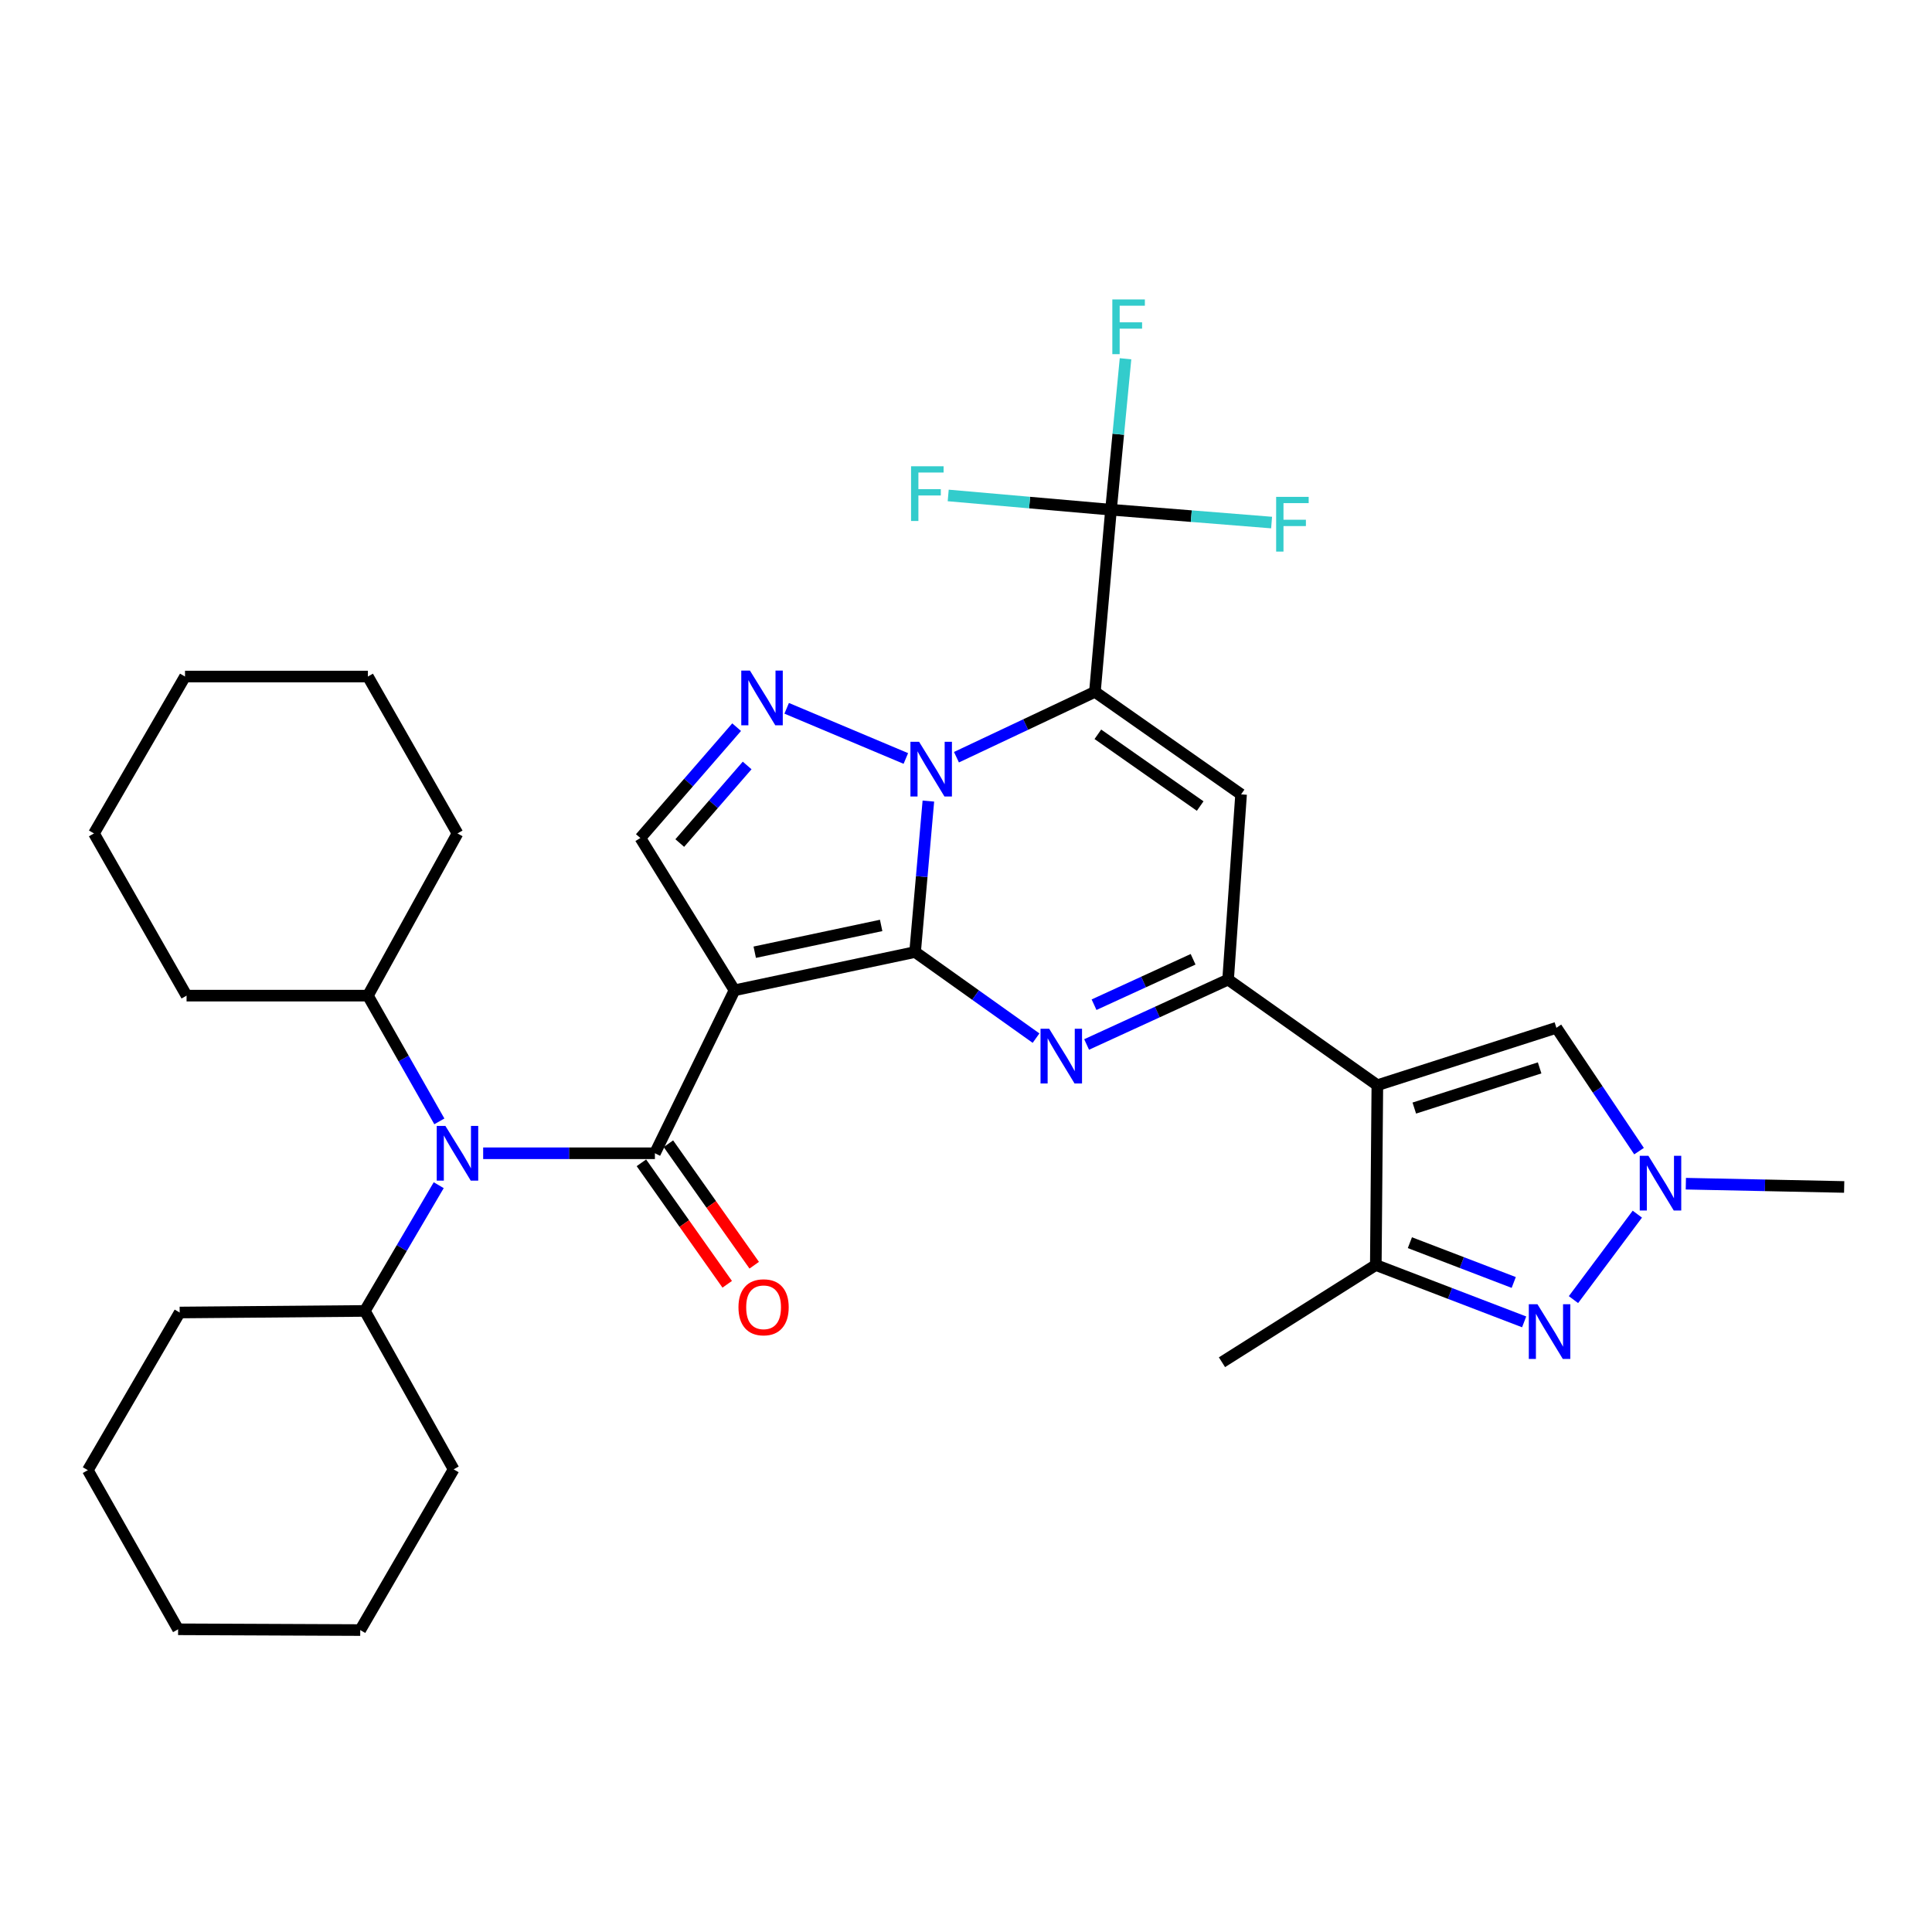 <?xml version='1.0' encoding='iso-8859-1'?>
<svg version='1.1' baseProfile='full'
              xmlns='http://www.w3.org/2000/svg'
                      xmlns:rdkit='http://www.rdkit.org/xml'
                      xmlns:xlink='http://www.w3.org/1999/xlink'
                  xml:space='preserve'
width='1000px' height='1000px' viewBox='0 0 1000 1000'>
<!-- END OF HEADER -->
<rect style='opacity:1.0;fill:#FFFFFF;stroke:none' width='1000' height='1000' x='0' y='0'> </rect>
<path class='bond-0' d='M 473.651,492.767 L 477.087,453.702' style='fill:none;fill-rule:evenodd;stroke:#000000;stroke-width:6px;stroke-linecap:butt;stroke-linejoin:miter;stroke-opacity:1' />
<path class='bond-0' d='M 477.087,453.702 L 480.523,414.637' style='fill:none;fill-rule:evenodd;stroke:#0000FF;stroke-width:6px;stroke-linecap:butt;stroke-linejoin:miter;stroke-opacity:1' />
<path class='bond-1' d='M 473.651,492.767 L 380.173,512.577' style='fill:none;fill-rule:evenodd;stroke:#000000;stroke-width:6px;stroke-linecap:butt;stroke-linejoin:miter;stroke-opacity:1' />
<path class='bond-1' d='M 456.082,479.001 L 390.648,492.867' style='fill:none;fill-rule:evenodd;stroke:#000000;stroke-width:6px;stroke-linecap:butt;stroke-linejoin:miter;stroke-opacity:1' />
<path class='bond-3' d='M 473.651,492.767 L 504.952,515.052' style='fill:none;fill-rule:evenodd;stroke:#000000;stroke-width:6px;stroke-linecap:butt;stroke-linejoin:miter;stroke-opacity:1' />
<path class='bond-3' d='M 504.952,515.052 L 536.253,537.336' style='fill:none;fill-rule:evenodd;stroke:#0000FF;stroke-width:6px;stroke-linecap:butt;stroke-linejoin:miter;stroke-opacity:1' />
<path class='bond-2' d='M 495.06,391.927 L 530.895,375.015' style='fill:none;fill-rule:evenodd;stroke:#0000FF;stroke-width:6px;stroke-linecap:butt;stroke-linejoin:miter;stroke-opacity:1' />
<path class='bond-2' d='M 530.895,375.015 L 566.729,358.102' style='fill:none;fill-rule:evenodd;stroke:#000000;stroke-width:6px;stroke-linecap:butt;stroke-linejoin:miter;stroke-opacity:1' />
<path class='bond-8' d='M 468.863,392.582 L 407.181,366.619' style='fill:none;fill-rule:evenodd;stroke:#0000FF;stroke-width:6px;stroke-linecap:butt;stroke-linejoin:miter;stroke-opacity:1' />
<path class='bond-5' d='M 380.173,512.577 L 338.976,596.929' style='fill:none;fill-rule:evenodd;stroke:#000000;stroke-width:6px;stroke-linecap:butt;stroke-linejoin:miter;stroke-opacity:1' />
<path class='bond-12' d='M 380.173,512.577 L 331.448,433.747' style='fill:none;fill-rule:evenodd;stroke:#000000;stroke-width:6px;stroke-linecap:butt;stroke-linejoin:miter;stroke-opacity:1' />
<path class='bond-10' d='M 566.729,358.102 L 575.056,263.826' style='fill:none;fill-rule:evenodd;stroke:#000000;stroke-width:6px;stroke-linecap:butt;stroke-linejoin:miter;stroke-opacity:1' />
<path class='bond-35' d='M 566.729,358.102 L 642.383,411.162' style='fill:none;fill-rule:evenodd;stroke:#000000;stroke-width:6px;stroke-linecap:butt;stroke-linejoin:miter;stroke-opacity:1' />
<path class='bond-35' d='M 568.253,380.07 L 621.211,417.212' style='fill:none;fill-rule:evenodd;stroke:#000000;stroke-width:6px;stroke-linecap:butt;stroke-linejoin:miter;stroke-opacity:1' />
<path class='bond-4' d='M 562.43,540.621 L 599.046,523.828' style='fill:none;fill-rule:evenodd;stroke:#0000FF;stroke-width:6px;stroke-linecap:butt;stroke-linejoin:miter;stroke-opacity:1' />
<path class='bond-4' d='M 599.046,523.828 L 635.663,507.035' style='fill:none;fill-rule:evenodd;stroke:#000000;stroke-width:6px;stroke-linecap:butt;stroke-linejoin:miter;stroke-opacity:1' />
<path class='bond-4' d='M 566.282,520.03 L 591.914,508.275' style='fill:none;fill-rule:evenodd;stroke:#0000FF;stroke-width:6px;stroke-linecap:butt;stroke-linejoin:miter;stroke-opacity:1' />
<path class='bond-4' d='M 591.914,508.275 L 617.546,496.521' style='fill:none;fill-rule:evenodd;stroke:#000000;stroke-width:6px;stroke-linecap:butt;stroke-linejoin:miter;stroke-opacity:1' />
<path class='bond-6' d='M 635.663,507.035 L 712.915,561.702' style='fill:none;fill-rule:evenodd;stroke:#000000;stroke-width:6px;stroke-linecap:butt;stroke-linejoin:miter;stroke-opacity:1' />
<path class='bond-7' d='M 635.663,507.035 L 642.383,411.162' style='fill:none;fill-rule:evenodd;stroke:#000000;stroke-width:6px;stroke-linecap:butt;stroke-linejoin:miter;stroke-opacity:1' />
<path class='bond-14' d='M 338.976,596.929 L 294.531,596.929' style='fill:none;fill-rule:evenodd;stroke:#000000;stroke-width:6px;stroke-linecap:butt;stroke-linejoin:miter;stroke-opacity:1' />
<path class='bond-14' d='M 294.531,596.929 L 250.086,596.929' style='fill:none;fill-rule:evenodd;stroke:#0000FF;stroke-width:6px;stroke-linecap:butt;stroke-linejoin:miter;stroke-opacity:1' />
<path class='bond-16' d='M 331.989,601.865 L 354.197,633.305' style='fill:none;fill-rule:evenodd;stroke:#000000;stroke-width:6px;stroke-linecap:butt;stroke-linejoin:miter;stroke-opacity:1' />
<path class='bond-16' d='M 354.197,633.305 L 376.405,664.745' style='fill:none;fill-rule:evenodd;stroke:#FF0000;stroke-width:6px;stroke-linecap:butt;stroke-linejoin:miter;stroke-opacity:1' />
<path class='bond-16' d='M 345.964,591.993 L 368.172,623.433' style='fill:none;fill-rule:evenodd;stroke:#000000;stroke-width:6px;stroke-linecap:butt;stroke-linejoin:miter;stroke-opacity:1' />
<path class='bond-16' d='M 368.172,623.433 L 390.38,654.873' style='fill:none;fill-rule:evenodd;stroke:#FF0000;stroke-width:6px;stroke-linecap:butt;stroke-linejoin:miter;stroke-opacity:1' />
<path class='bond-11' d='M 712.915,561.702 L 712.116,654.77' style='fill:none;fill-rule:evenodd;stroke:#000000;stroke-width:6px;stroke-linecap:butt;stroke-linejoin:miter;stroke-opacity:1' />
<path class='bond-15' d='M 712.915,561.702 L 805.584,531.987' style='fill:none;fill-rule:evenodd;stroke:#000000;stroke-width:6px;stroke-linecap:butt;stroke-linejoin:miter;stroke-opacity:1' />
<path class='bond-15' d='M 732.039,573.537 L 796.908,552.737' style='fill:none;fill-rule:evenodd;stroke:#000000;stroke-width:6px;stroke-linecap:butt;stroke-linejoin:miter;stroke-opacity:1' />
<path class='bond-34' d='M 381.281,376.377 L 356.364,405.062' style='fill:none;fill-rule:evenodd;stroke:#0000FF;stroke-width:6px;stroke-linecap:butt;stroke-linejoin:miter;stroke-opacity:1' />
<path class='bond-34' d='M 356.364,405.062 L 331.448,433.747' style='fill:none;fill-rule:evenodd;stroke:#000000;stroke-width:6px;stroke-linecap:butt;stroke-linejoin:miter;stroke-opacity:1' />
<path class='bond-34' d='M 386.723,396.203 L 369.282,416.283' style='fill:none;fill-rule:evenodd;stroke:#0000FF;stroke-width:6px;stroke-linecap:butt;stroke-linejoin:miter;stroke-opacity:1' />
<path class='bond-34' d='M 369.282,416.283 L 351.84,436.362' style='fill:none;fill-rule:evenodd;stroke:#000000;stroke-width:6px;stroke-linecap:butt;stroke-linejoin:miter;stroke-opacity:1' />
<path class='bond-9' d='M 788.9,684.198 L 750.508,669.484' style='fill:none;fill-rule:evenodd;stroke:#0000FF;stroke-width:6px;stroke-linecap:butt;stroke-linejoin:miter;stroke-opacity:1' />
<path class='bond-9' d='M 750.508,669.484 L 712.116,654.77' style='fill:none;fill-rule:evenodd;stroke:#000000;stroke-width:6px;stroke-linecap:butt;stroke-linejoin:miter;stroke-opacity:1' />
<path class='bond-9' d='M 783.506,663.807 L 756.631,653.508' style='fill:none;fill-rule:evenodd;stroke:#0000FF;stroke-width:6px;stroke-linecap:butt;stroke-linejoin:miter;stroke-opacity:1' />
<path class='bond-9' d='M 756.631,653.508 L 729.757,643.208' style='fill:none;fill-rule:evenodd;stroke:#000000;stroke-width:6px;stroke-linecap:butt;stroke-linejoin:miter;stroke-opacity:1' />
<path class='bond-36' d='M 814.423,672.679 L 847.482,628.445' style='fill:none;fill-rule:evenodd;stroke:#0000FF;stroke-width:6px;stroke-linecap:butt;stroke-linejoin:miter;stroke-opacity:1' />
<path class='bond-19' d='M 575.056,263.826 L 578.814,224.758' style='fill:none;fill-rule:evenodd;stroke:#000000;stroke-width:6px;stroke-linecap:butt;stroke-linejoin:miter;stroke-opacity:1' />
<path class='bond-19' d='M 578.814,224.758 L 582.571,185.689' style='fill:none;fill-rule:evenodd;stroke:#33CCCC;stroke-width:6px;stroke-linecap:butt;stroke-linejoin:miter;stroke-opacity:1' />
<path class='bond-20' d='M 575.056,263.826 L 532.922,260.136' style='fill:none;fill-rule:evenodd;stroke:#000000;stroke-width:6px;stroke-linecap:butt;stroke-linejoin:miter;stroke-opacity:1' />
<path class='bond-20' d='M 532.922,260.136 L 490.787,256.446' style='fill:none;fill-rule:evenodd;stroke:#33CCCC;stroke-width:6px;stroke-linecap:butt;stroke-linejoin:miter;stroke-opacity:1' />
<path class='bond-21' d='M 575.056,263.826 L 616.616,267.15' style='fill:none;fill-rule:evenodd;stroke:#000000;stroke-width:6px;stroke-linecap:butt;stroke-linejoin:miter;stroke-opacity:1' />
<path class='bond-21' d='M 616.616,267.15 L 658.177,270.474' style='fill:none;fill-rule:evenodd;stroke:#33CCCC;stroke-width:6px;stroke-linecap:butt;stroke-linejoin:miter;stroke-opacity:1' />
<path class='bond-23' d='M 712.116,654.77 L 632.488,705.083' style='fill:none;fill-rule:evenodd;stroke:#000000;stroke-width:6px;stroke-linecap:butt;stroke-linejoin:miter;stroke-opacity:1' />
<path class='bond-13' d='M 848.361,595.824 L 826.972,563.906' style='fill:none;fill-rule:evenodd;stroke:#0000FF;stroke-width:6px;stroke-linecap:butt;stroke-linejoin:miter;stroke-opacity:1' />
<path class='bond-13' d='M 826.972,563.906 L 805.584,531.987' style='fill:none;fill-rule:evenodd;stroke:#000000;stroke-width:6px;stroke-linecap:butt;stroke-linejoin:miter;stroke-opacity:1' />
<path class='bond-22' d='M 872.588,612.676 L 913.567,613.524' style='fill:none;fill-rule:evenodd;stroke:#0000FF;stroke-width:6px;stroke-linecap:butt;stroke-linejoin:miter;stroke-opacity:1' />
<path class='bond-22' d='M 913.567,613.524 L 954.545,614.372' style='fill:none;fill-rule:evenodd;stroke:#000000;stroke-width:6px;stroke-linecap:butt;stroke-linejoin:miter;stroke-opacity:1' />
<path class='bond-17' d='M 227.082,613.455 L 207.964,645.995' style='fill:none;fill-rule:evenodd;stroke:#0000FF;stroke-width:6px;stroke-linecap:butt;stroke-linejoin:miter;stroke-opacity:1' />
<path class='bond-17' d='M 207.964,645.995 L 188.846,678.534' style='fill:none;fill-rule:evenodd;stroke:#000000;stroke-width:6px;stroke-linecap:butt;stroke-linejoin:miter;stroke-opacity:1' />
<path class='bond-18' d='M 227.411,580.423 L 208.917,547.883' style='fill:none;fill-rule:evenodd;stroke:#0000FF;stroke-width:6px;stroke-linecap:butt;stroke-linejoin:miter;stroke-opacity:1' />
<path class='bond-18' d='M 208.917,547.883 L 190.424,515.343' style='fill:none;fill-rule:evenodd;stroke:#000000;stroke-width:6px;stroke-linecap:butt;stroke-linejoin:miter;stroke-opacity:1' />
<path class='bond-24' d='M 188.846,678.534 L 93.001,679.352' style='fill:none;fill-rule:evenodd;stroke:#000000;stroke-width:6px;stroke-linecap:butt;stroke-linejoin:miter;stroke-opacity:1' />
<path class='bond-25' d='M 188.846,678.534 L 234.805,760.529' style='fill:none;fill-rule:evenodd;stroke:#000000;stroke-width:6px;stroke-linecap:butt;stroke-linejoin:miter;stroke-opacity:1' />
<path class='bond-26' d='M 190.424,515.343 L 96.566,515.343' style='fill:none;fill-rule:evenodd;stroke:#000000;stroke-width:6px;stroke-linecap:butt;stroke-linejoin:miter;stroke-opacity:1' />
<path class='bond-27' d='M 190.424,515.343 L 236.792,431.381' style='fill:none;fill-rule:evenodd;stroke:#000000;stroke-width:6px;stroke-linecap:butt;stroke-linejoin:miter;stroke-opacity:1' />
<path class='bond-31' d='M 93.001,679.352 L 45.455,760.957' style='fill:none;fill-rule:evenodd;stroke:#000000;stroke-width:6px;stroke-linecap:butt;stroke-linejoin:miter;stroke-opacity:1' />
<path class='bond-28' d='M 234.805,760.529 L 186.46,843.721' style='fill:none;fill-rule:evenodd;stroke:#000000;stroke-width:6px;stroke-linecap:butt;stroke-linejoin:miter;stroke-opacity:1' />
<path class='bond-29' d='M 96.566,515.343 L 48.639,431.381' style='fill:none;fill-rule:evenodd;stroke:#000000;stroke-width:6px;stroke-linecap:butt;stroke-linejoin:miter;stroke-opacity:1' />
<path class='bond-30' d='M 236.792,431.381 L 190.424,350.175' style='fill:none;fill-rule:evenodd;stroke:#000000;stroke-width:6px;stroke-linecap:butt;stroke-linejoin:miter;stroke-opacity:1' />
<path class='bond-33' d='M 186.46,843.721 L 92.184,843.322' style='fill:none;fill-rule:evenodd;stroke:#000000;stroke-width:6px;stroke-linecap:butt;stroke-linejoin:miter;stroke-opacity:1' />
<path class='bond-38' d='M 48.639,431.381 L 95.767,350.175' style='fill:none;fill-rule:evenodd;stroke:#000000;stroke-width:6px;stroke-linecap:butt;stroke-linejoin:miter;stroke-opacity:1' />
<path class='bond-32' d='M 190.424,350.175 L 95.767,350.175' style='fill:none;fill-rule:evenodd;stroke:#000000;stroke-width:6px;stroke-linecap:butt;stroke-linejoin:miter;stroke-opacity:1' />
<path class='bond-37' d='M 45.455,760.957 L 92.184,843.322' style='fill:none;fill-rule:evenodd;stroke:#000000;stroke-width:6px;stroke-linecap:butt;stroke-linejoin:miter;stroke-opacity:1' />
<path  class='atom-1' d='M 475.717 383.942
L 484.997 398.942
Q 485.917 400.422, 487.397 403.102
Q 488.877 405.782, 488.957 405.942
L 488.957 383.942
L 492.717 383.942
L 492.717 412.262
L 488.837 412.262
L 478.877 395.862
Q 477.717 393.942, 476.477 391.742
Q 475.277 389.542, 474.917 388.862
L 474.917 412.262
L 471.237 412.262
L 471.237 383.942
L 475.717 383.942
' fill='#0000FF'/>
<path  class='atom-4' d='M 543.055 532.475
L 552.335 547.475
Q 553.255 548.955, 554.735 551.635
Q 556.215 554.315, 556.295 554.475
L 556.295 532.475
L 560.055 532.475
L 560.055 560.795
L 556.175 560.795
L 546.215 544.395
Q 545.055 542.475, 543.815 540.275
Q 542.615 538.075, 542.255 537.395
L 542.255 560.795
L 538.575 560.795
L 538.575 532.475
L 543.055 532.475
' fill='#0000FF'/>
<path  class='atom-9' d='M 388.162 347.089
L 397.442 362.089
Q 398.362 363.569, 399.842 366.249
Q 401.322 368.929, 401.402 369.089
L 401.402 347.089
L 405.162 347.089
L 405.162 375.409
L 401.282 375.409
L 391.322 359.009
Q 390.162 357.089, 388.922 354.889
Q 387.722 352.689, 387.362 352.009
L 387.362 375.409
L 383.682 375.409
L 383.682 347.089
L 388.162 347.089
' fill='#0000FF'/>
<path  class='atom-10' d='M 795.788 675.077
L 805.068 690.077
Q 805.988 691.557, 807.468 694.237
Q 808.948 696.917, 809.028 697.077
L 809.028 675.077
L 812.788 675.077
L 812.788 703.397
L 808.908 703.397
L 798.948 686.997
Q 797.788 685.077, 796.548 682.877
Q 795.348 680.677, 794.988 679.997
L 794.988 703.397
L 791.308 703.397
L 791.308 675.077
L 795.788 675.077
' fill='#0000FF'/>
<path  class='atom-14' d='M 853.211 598.244
L 862.491 613.244
Q 863.411 614.724, 864.891 617.404
Q 866.371 620.084, 866.451 620.244
L 866.451 598.244
L 870.211 598.244
L 870.211 626.564
L 866.331 626.564
L 856.371 610.164
Q 855.211 608.244, 853.971 606.044
Q 852.771 603.844, 852.411 603.164
L 852.411 626.564
L 848.731 626.564
L 848.731 598.244
L 853.211 598.244
' fill='#0000FF'/>
<path  class='atom-15' d='M 230.532 582.769
L 239.812 597.769
Q 240.732 599.249, 242.212 601.929
Q 243.692 604.609, 243.772 604.769
L 243.772 582.769
L 247.532 582.769
L 247.532 611.089
L 243.652 611.089
L 233.692 594.689
Q 232.532 592.769, 231.292 590.569
Q 230.092 588.369, 229.732 587.689
L 229.732 611.089
L 226.052 611.089
L 226.052 582.769
L 230.532 582.769
' fill='#0000FF'/>
<path  class='atom-17' d='M 382.23 676.647
Q 382.23 669.847, 385.59 666.047
Q 388.95 662.247, 395.23 662.247
Q 401.51 662.247, 404.87 666.047
Q 408.23 669.847, 408.23 676.647
Q 408.23 683.527, 404.83 687.447
Q 401.43 691.327, 395.23 691.327
Q 388.99 691.327, 385.59 687.447
Q 382.23 683.567, 382.23 676.647
M 395.23 688.127
Q 399.55 688.127, 401.87 685.247
Q 404.23 682.327, 404.23 676.647
Q 404.23 671.087, 401.87 668.287
Q 399.55 665.447, 395.23 665.447
Q 390.91 665.447, 388.55 668.247
Q 386.23 671.047, 386.23 676.647
Q 386.23 682.367, 388.55 685.247
Q 390.91 688.127, 395.23 688.127
' fill='#FF0000'/>
<path  class='atom-20' d='M 575.742 154.991
L 592.582 154.991
L 592.582 158.231
L 579.542 158.231
L 579.542 166.831
L 591.142 166.831
L 591.142 170.111
L 579.542 170.111
L 579.542 183.311
L 575.742 183.311
L 575.742 154.991
' fill='#33CCCC'/>
<path  class='atom-21' d='M 471.561 241.34
L 488.401 241.34
L 488.401 244.58
L 475.361 244.58
L 475.361 253.18
L 486.961 253.18
L 486.961 256.46
L 475.361 256.46
L 475.361 269.66
L 471.561 269.66
L 471.561 241.34
' fill='#33CCCC'/>
<path  class='atom-22' d='M 660.531 257.176
L 677.371 257.176
L 677.371 260.416
L 664.331 260.416
L 664.331 269.016
L 675.931 269.016
L 675.931 272.296
L 664.331 272.296
L 664.331 285.496
L 660.531 285.496
L 660.531 257.176
' fill='#33CCCC'/>
</svg>
